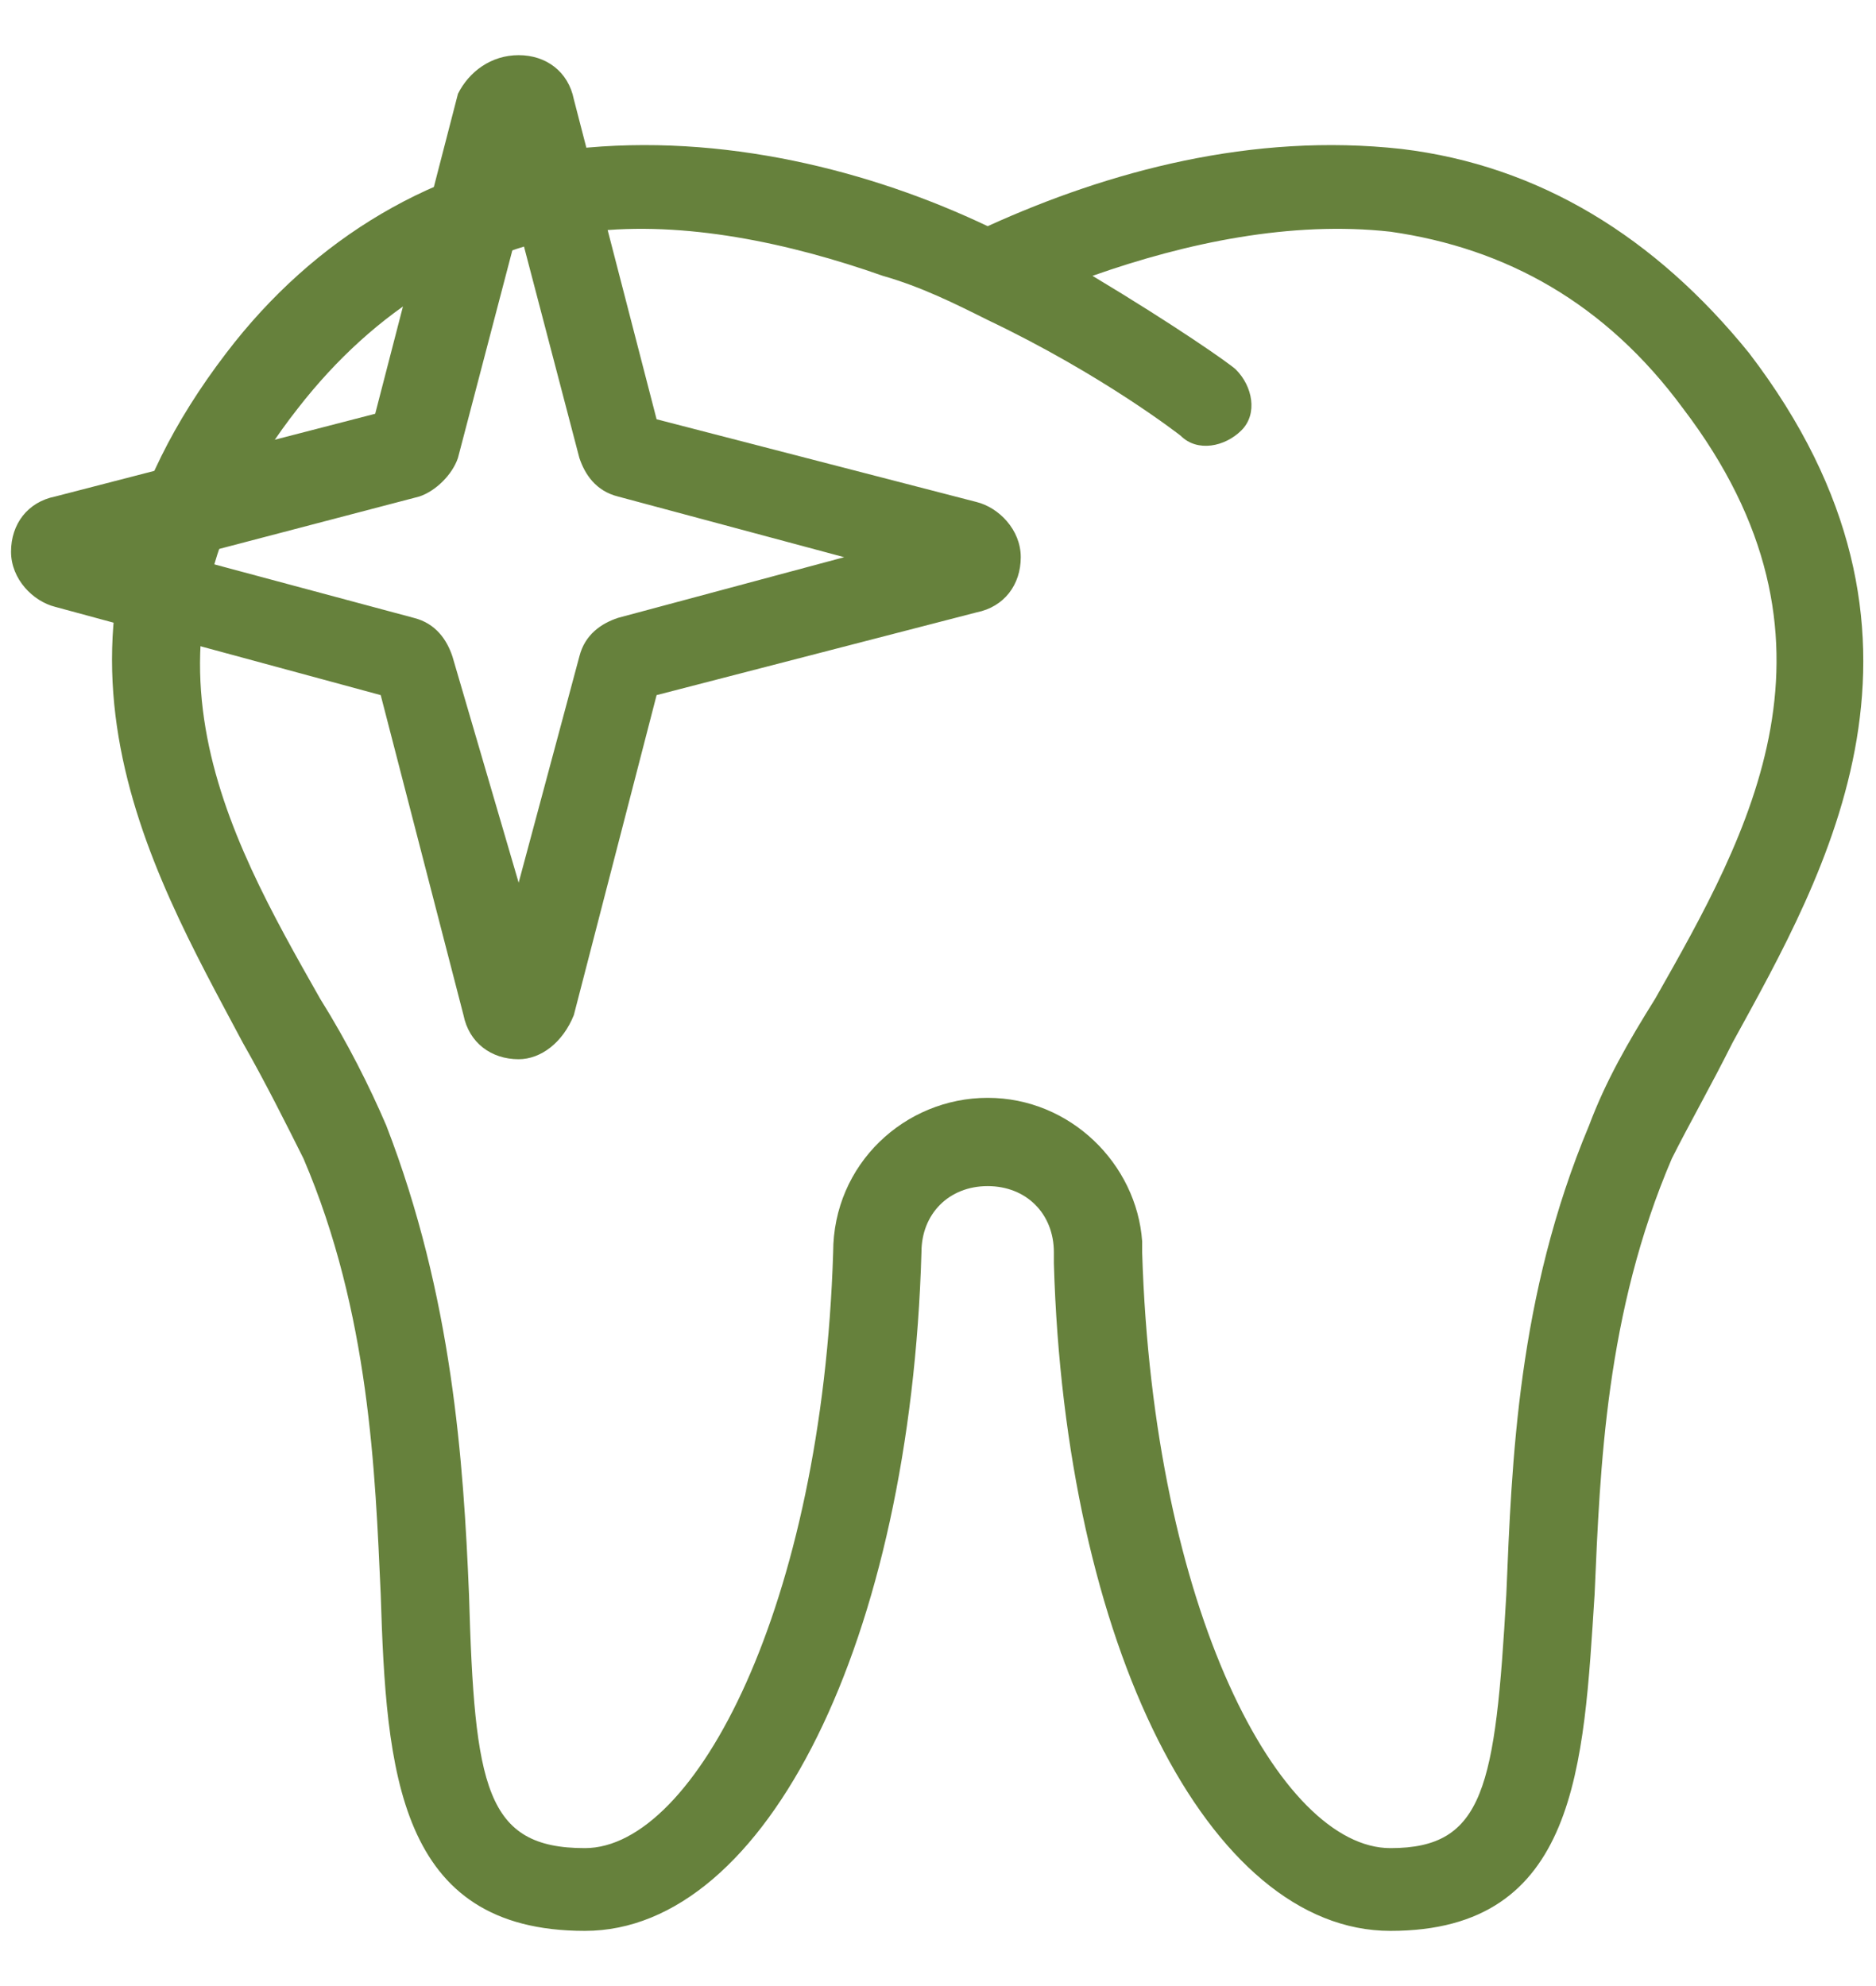 <?xml version="1.0" encoding="UTF-8"?>
<!-- Generator: Adobe Illustrator 25.2.3, SVG Export Plug-In . SVG Version: 6.00 Build 0)  -->
<svg xmlns="http://www.w3.org/2000/svg" xmlns:xlink="http://www.w3.org/1999/xlink" version="1.1" id="Layer_1" x="0px" y="0px" viewBox="0 0 34 36" style="enable-background:new 0 0 34 36;" xml:space="preserve">
<style type="text/css">
	.st0{fill:#66813C;}
</style>
<g>
	<path class="st0" d="M31.7,6.4C30,4.3,27.9,3,25.4,2.7c-2.7-0.3-5.3,0.4-7.5,1.4c-2.1-1-4.8-1.7-7.5-1.4C7.9,3,5.7,4.3,4.1,6.4   c-3.9,5.1-1.4,9.3,0.3,12.5c0.4,0.7,0.8,1.5,1.1,2.1c1.2,2.8,1.3,5.7,1.4,7.9C7,32.1,7.2,35,10.6,35c3.3,0,5.9-5.3,6.1-12.3   c0,0,0,0,0,0c0-0.7,0.5-1.2,1.2-1.2c0.7,0,1.2,0.5,1.2,1.2c0,0.1,0,0.1,0,0.2c0.2,6.9,2.8,12.1,6.1,12.1c3.4,0,3.5-3,3.7-6.1   c0.1-2.3,0.2-5.1,1.4-7.9c0.3-0.6,0.7-1.3,1.1-2.1C33.1,15.8,35.6,11.5,31.7,6.4z M30,18.1c-0.5,0.8-0.9,1.5-1.2,2.3   c-1.3,3.1-1.4,6.1-1.5,8.5c-0.2,3.5-0.4,4.6-2.1,4.6c-2,0-4.3-4.3-4.5-10.8c0-0.1,0-0.1,0-0.2c-0.1-1.4-1.3-2.6-2.8-2.6   c-1.5,0-2.8,1.2-2.8,2.8c-0.2,6.4-2.5,10.8-4.5,10.8c-1.8,0-2-1.1-2.1-4.6c-0.1-2.4-0.3-5.4-1.5-8.5c-0.3-0.7-0.7-1.5-1.2-2.3   c-1.7-3-3.7-6.5-0.4-10.7c1.4-1.8,3.2-2.9,5.3-3.2C12.4,4,14.3,4.4,16,5c0.7,0.2,1.3,0.5,1.9,0.8c2.1,1,3.5,2.1,3.5,2.1   c0.3,0.3,0.8,0.2,1.1-0.1c0.3-0.3,0.2-0.8-0.1-1.1c-0.1-0.1-1.1-0.8-2.6-1.7c1.7-0.6,3.6-1,5.4-0.8c2.1,0.3,3.9,1.3,5.3,3.2   C33.7,11.6,31.7,15.1,30,18.1z"></path>
	<path class="st0" d="M9.4,19.2c-0.5,0-0.9-0.3-1-0.8l-1.5-5.8L1,11c-0.4-0.1-0.8-0.5-0.8-1c0-0.5,0.3-0.9,0.8-1l5.8-1.5l1.5-5.8   C8.5,1.3,8.9,1,9.4,1c0.5,0,0.9,0.3,1,0.8l1.5,5.8l5.8,1.5c0.4,0.1,0.8,0.5,0.8,1c0,0.5-0.3,0.9-0.8,1l-5.8,1.5l-1.5,5.8   C10.2,18.9,9.8,19.2,9.4,19.2z M3.4,10.1l4.1,1.1c0.4,0.1,0.6,0.4,0.7,0.7L9.4,16l1.1-4.1c0.1-0.4,0.4-0.6,0.7-0.7l4.1-1.1L11.2,9   c-0.4-0.1-0.6-0.4-0.7-0.7L9.4,4.1L8.3,8.3c0,0,0,0,0,0C8.2,8.6,7.9,8.9,7.6,9L3.4,10.1z M7.5,8.1L7.5,8.1L7.5,8.1z"></path>
</g>
</svg>
